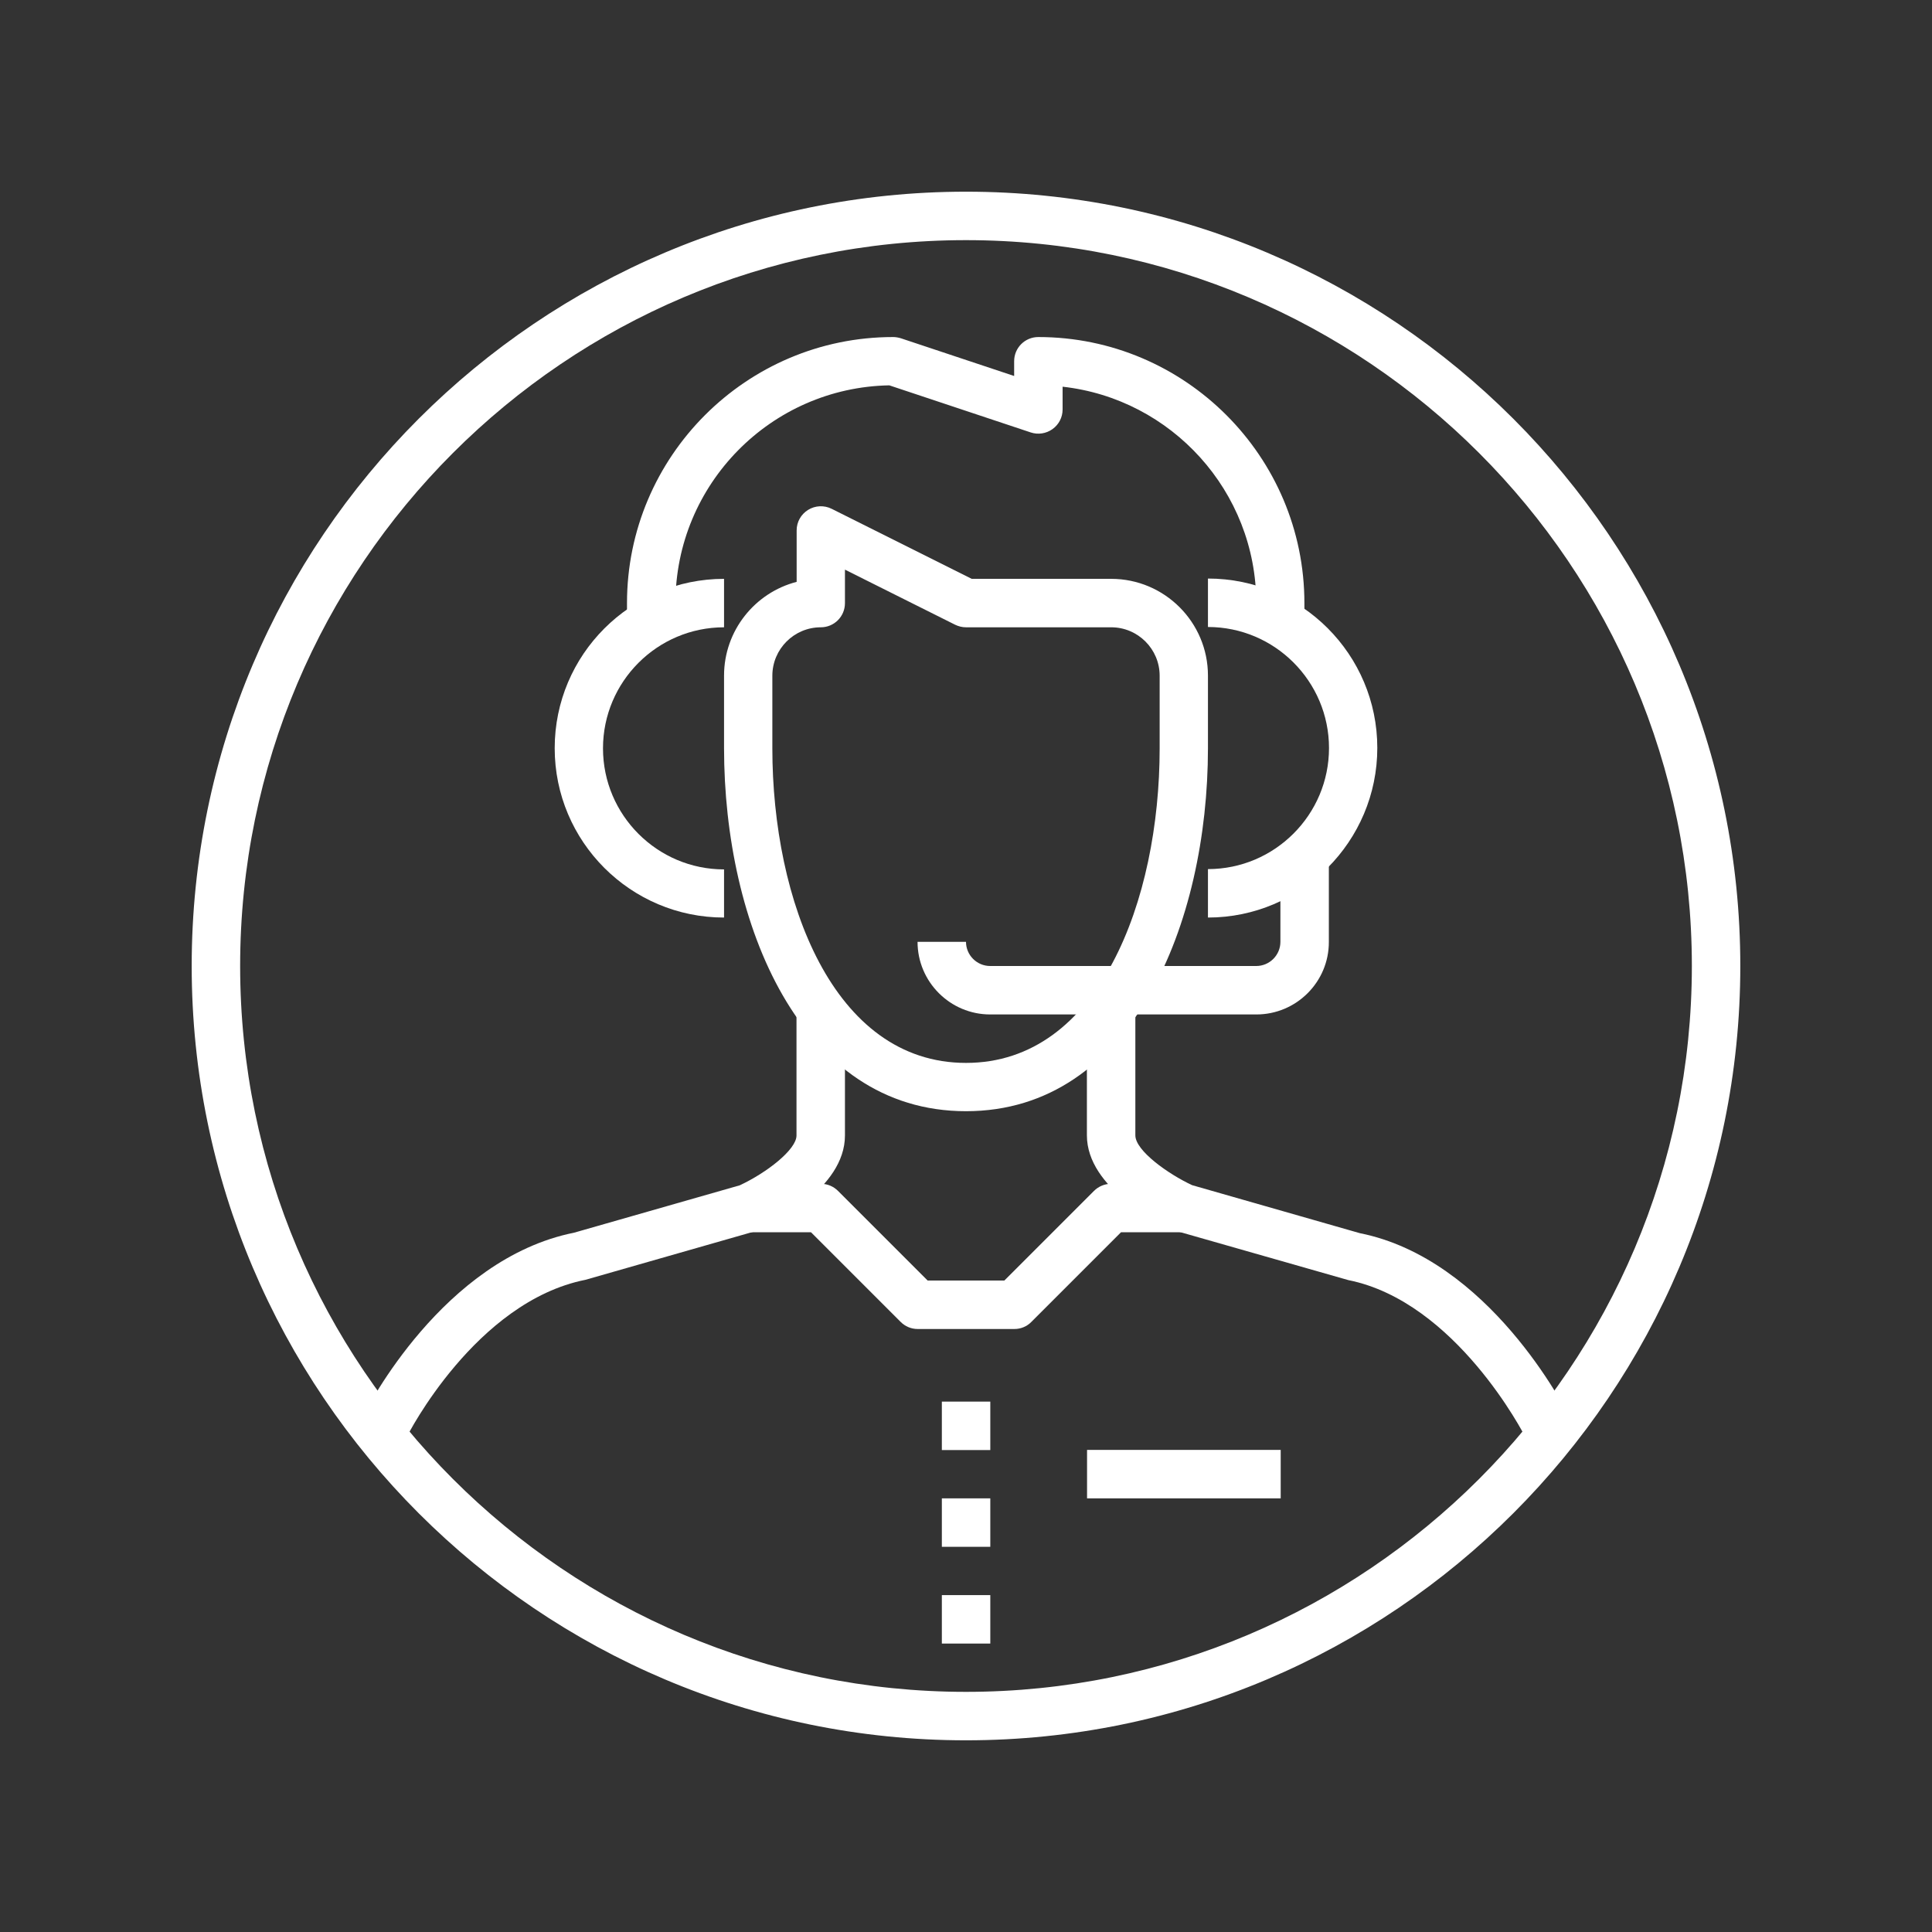 <?xml version="1.0" encoding="utf-8"?>
<!-- Generator: Adobe Illustrator 23.0.3, SVG Export Plug-In . SVG Version: 6.00 Build 0)  -->
<svg version="1.1" id="Capa_1" xmlns="http://www.w3.org/2000/svg" xmlns:xlink="http://www.w3.org/1999/xlink" x="0px" y="0px"
	 viewBox="0 0 1280 1280" style="enable-background:new 0 0 1280 1280;" xml:space="preserve">
<rect x="0" y="0" width="1280" height="1280" fill="#333333" stroke="none"/>
<style type="text/css">
	.st0{fill:#FFFFFF;}
</style>
<g>
	<g>
		<g>
			<g>
				<path class="st0" d="M269.6,951.8l-28.7-14.3c2.1-4.2,52.6-103.4,139.4-120.8l109.8-31.4c18-8.4,37.6-23.7,37.6-33v-80.2h32.1
					v80.2c0,35.2-48,58.4-57.6,62.7c-0.7,0.3-1.4,0.6-2.1,0.8l-112.2,32.1C315,862.4,270,950.9,269.6,951.8z"/>
				<path class="st0" d="M1010.4,951.8c-0.4-0.9-45.7-89.4-117.1-103.7l-113.5-32.4c-0.7-0.2-1.4-0.5-2.1-0.8
					c-9.6-4.3-57.6-27.6-57.6-62.7V672h32.1v80.2c0,10.2,21.9,25.7,37.6,33L900.9,817c85.6,17.1,136.1,116.3,138.2,120.5
					L1010.4,951.8z"/>
				<path class="st0" d="M640,736.2c-110.1,0-160.3-124.6-160.3-240.5v-48.1c0-29.8,20.5-55,48.1-62.1v-34.1
					c0-5.6,2.9-10.7,7.6-13.6c4.7-2.9,10.6-3.2,15.6-0.7l92.8,46.4h92.4c35.4,0,64.1,28.8,64.1,64.1v48.1
					C800.3,611.5,750.1,736.2,640,736.2z M559.8,377.4v22.2c0,8.9-7.2,16-16,16c-17.7,0-32.1,14.4-32.1,32.1v48.1
					c0,100.4,40.1,208.4,128.3,208.4s128.3-108,128.3-208.4v-48.1c0-17.7-14.4-32.1-32.1-32.1H640c-2.5,0-4.9-0.6-7.2-1.7
					L559.8,377.4z"/>
				<path class="st0" d="M672.1,880.5H608c-4.3,0-8.3-1.7-11.3-4.7l-59.4-59.4h-41.5v-32.1h48.1c4.3,0,8.3,1.7,11.3,4.7l59.4,59.4
					h50.8l59.4-59.4c3-3,7.1-4.7,11.3-4.7h48.1v32.1h-41.5l-59.4,59.4C680.4,878.8,676.3,880.5,672.1,880.5z"/>
				<rect x="624" y="992.7" class="st0" width="32.1" height="32.1"/>
				<rect x="624" y="928.6" class="st0" width="32.1" height="32.1"/>
				<rect x="624" y="1056.8" class="st0" width="32.1" height="32.1"/>
				<rect x="720.2" y="960.6" class="st0" width="128.3" height="32.1"/>
				<path class="st0" d="M864.4,415.6h-32.1v-16c0-74.1-56.2-135.4-128.3-143.4v15.1c0,5.2-2.5,10-6.7,13s-9.6,3.8-14.4,2.2
					l-93.7-31.2c-78.4,1.4-141.7,65.5-141.7,144.3v16h-32.1v-16c0-97.2,79.1-176.3,176.3-176.3c1.7,0,3.4,0.3,5.1,0.8l75.1,25v-9.8
					c0-8.9,7.2-16,16-16c97.2,0,176.3,79.1,176.3,176.3v16H864.4z"/>
			</g>
			<path class="st0" d="M479.7,607.9c-61.9,0-112.2-50.3-112.2-112.2s50.3-112.2,112.2-112.2v32.1c-44.2,0-80.2,36-80.2,80.2
				s36,80.2,80.2,80.2V607.9z"/>
			<path class="st0" d="M800.3,607.9v-32.1c44.2,0,80.2-36,80.2-80.2s-36-80.2-80.2-80.2v-32.1c61.9,0,112.2,50.3,112.2,112.2
				S862.2,607.9,800.3,607.9z"/>
			<path class="st0" d="M832.4,672.1H656c-26.5,0-48.1-21.6-48.1-48.1H640c0,8.8,7.2,16,16,16h176.3c8.8,0,16-7.2,16-16v-64.1h32.1
				V624C880.5,650.5,858.9,672.1,832.4,672.1z"/>
		</g>
		<path class="st0" d="M640,1153c-282.9,0-513-230.1-513-513s230.1-513,513-513s513,230.1,513,513S922.9,1153,640,1153z M640,159.1
			c-265.2,0-480.9,215.7-480.9,480.9s215.7,480.9,480.9,480.9s480.9-215.7,480.9-480.9S905.2,159.1,640,159.1z"/>
	</g>
</g>
</svg>
